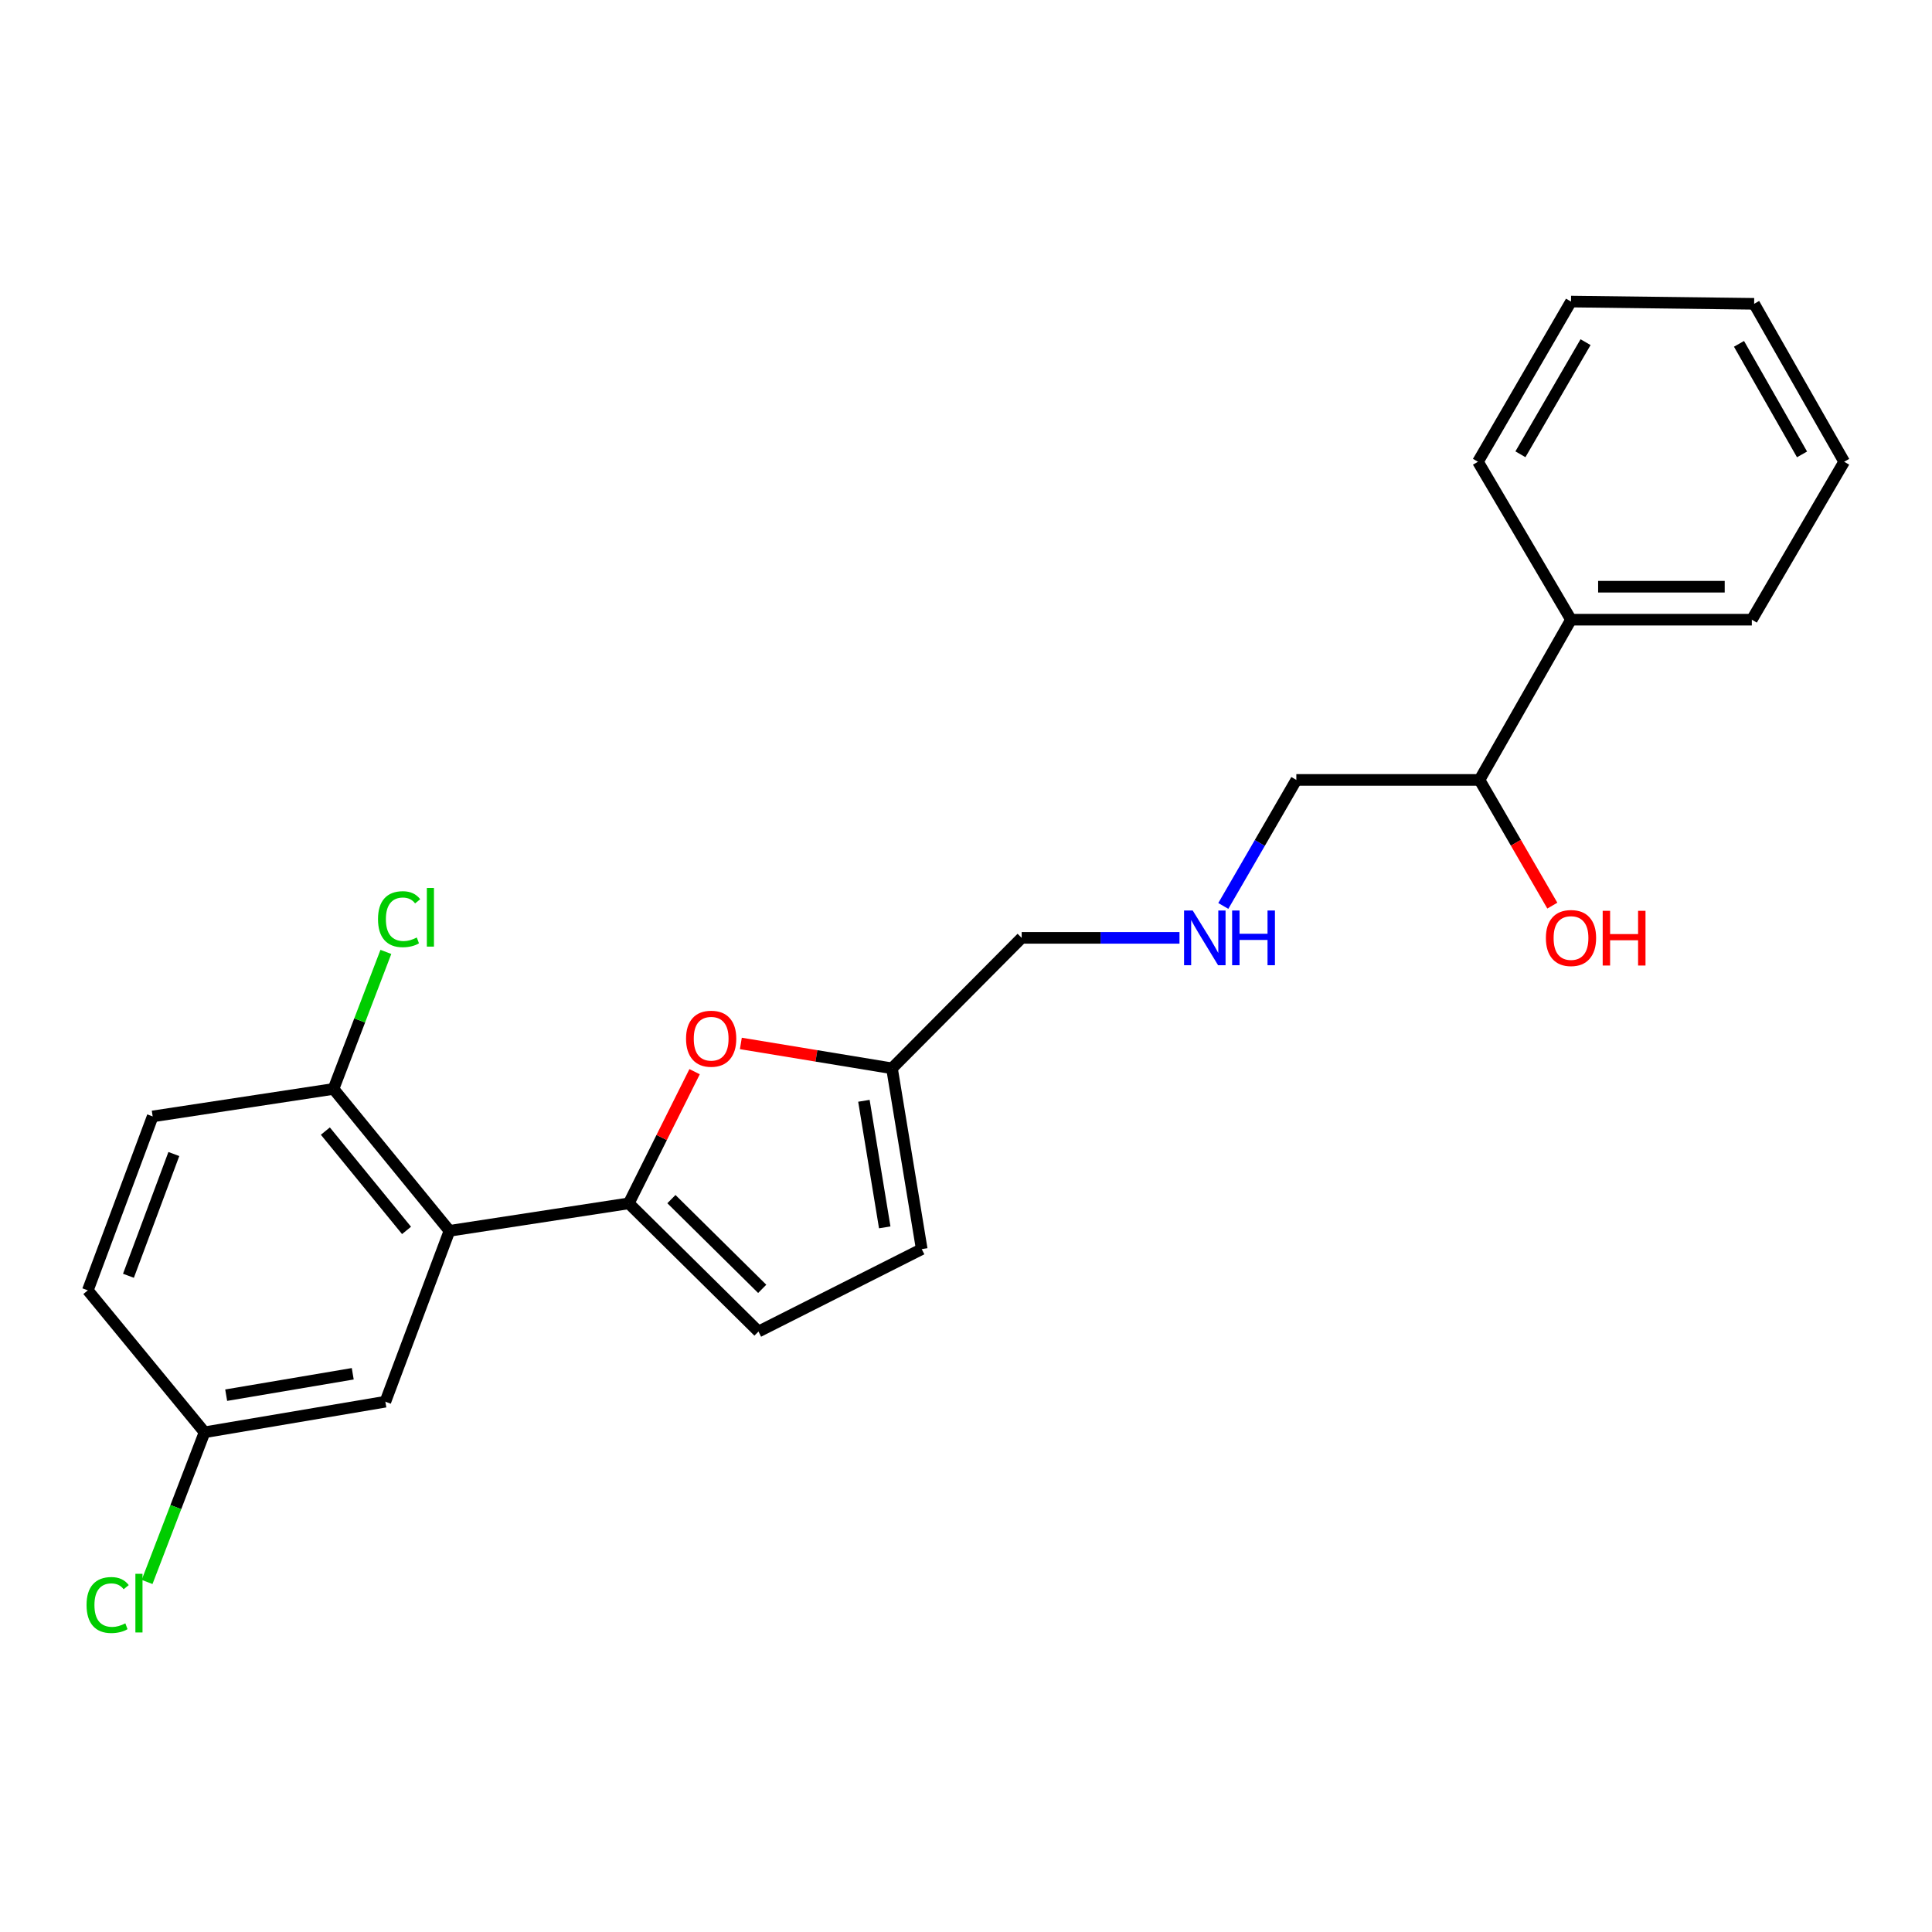 <?xml version='1.0' encoding='iso-8859-1'?>
<svg version='1.1' baseProfile='full'
              xmlns='http://www.w3.org/2000/svg'
                      xmlns:rdkit='http://www.rdkit.org/xml'
                      xmlns:xlink='http://www.w3.org/1999/xlink'
                  xml:space='preserve'
width='1000px' height='1000px' viewBox='0 0 1000 1000'>
<!-- END OF HEADER -->
<rect style='opacity:1.0;fill:#FFFFFF;stroke:none' width='1000' height='1000' x='0' y='0'> </rect>
<path class='bond-0' d='M 325.451,622.85 L 232.644,637.074' style='fill:none;fill-rule:evenodd;stroke:#000000;stroke-width:6px;stroke-linecap:butt;stroke-linejoin:miter;stroke-opacity:1' />
<path class='bond-1' d='M 325.451,622.85 L 342.488,588.773' style='fill:none;fill-rule:evenodd;stroke:#000000;stroke-width:6px;stroke-linecap:butt;stroke-linejoin:miter;stroke-opacity:1' />
<path class='bond-1' d='M 342.488,588.773 L 359.524,554.697' style='fill:none;fill-rule:evenodd;stroke:#FF0000;stroke-width:6px;stroke-linecap:butt;stroke-linejoin:miter;stroke-opacity:1' />
<path class='bond-2' d='M 325.451,622.85 L 392.589,689.201' style='fill:none;fill-rule:evenodd;stroke:#000000;stroke-width:6px;stroke-linecap:butt;stroke-linejoin:miter;stroke-opacity:1' />
<path class='bond-2' d='M 347.52,620.662 L 394.517,667.107' style='fill:none;fill-rule:evenodd;stroke:#000000;stroke-width:6px;stroke-linecap:butt;stroke-linejoin:miter;stroke-opacity:1' />
<path class='bond-5' d='M 232.644,637.074 L 172.618,563.63' style='fill:none;fill-rule:evenodd;stroke:#000000;stroke-width:6px;stroke-linecap:butt;stroke-linejoin:miter;stroke-opacity:1' />
<path class='bond-5' d='M 210.424,636.859 L 168.406,585.448' style='fill:none;fill-rule:evenodd;stroke:#000000;stroke-width:6px;stroke-linecap:butt;stroke-linejoin:miter;stroke-opacity:1' />
<path class='bond-6' d='M 232.644,637.074 L 199.464,725.519' style='fill:none;fill-rule:evenodd;stroke:#000000;stroke-width:6px;stroke-linecap:butt;stroke-linejoin:miter;stroke-opacity:1' />
<path class='bond-3' d='M 383.467,540.083 L 422.578,546.523' style='fill:none;fill-rule:evenodd;stroke:#FF0000;stroke-width:6px;stroke-linecap:butt;stroke-linejoin:miter;stroke-opacity:1' />
<path class='bond-3' d='M 422.578,546.523 L 461.69,552.962' style='fill:none;fill-rule:evenodd;stroke:#000000;stroke-width:6px;stroke-linecap:butt;stroke-linejoin:miter;stroke-opacity:1' />
<path class='bond-4' d='M 392.589,689.201 L 477.09,646.547' style='fill:none;fill-rule:evenodd;stroke:#000000;stroke-width:6px;stroke-linecap:butt;stroke-linejoin:miter;stroke-opacity:1' />
<path class='bond-15' d='M 461.69,552.962 L 528.818,485.436' style='fill:none;fill-rule:evenodd;stroke:#000000;stroke-width:6px;stroke-linecap:butt;stroke-linejoin:miter;stroke-opacity:1' />
<path class='bond-23' d='M 461.69,552.962 L 477.09,646.547' style='fill:none;fill-rule:evenodd;stroke:#000000;stroke-width:6px;stroke-linecap:butt;stroke-linejoin:miter;stroke-opacity:1' />
<path class='bond-23' d='M 447.157,569.771 L 457.937,635.281' style='fill:none;fill-rule:evenodd;stroke:#000000;stroke-width:6px;stroke-linecap:butt;stroke-linejoin:miter;stroke-opacity:1' />
<path class='bond-7' d='M 172.618,563.63 L 79.023,577.854' style='fill:none;fill-rule:evenodd;stroke:#000000;stroke-width:6px;stroke-linecap:butt;stroke-linejoin:miter;stroke-opacity:1' />
<path class='bond-12' d='M 172.618,563.63 L 186.173,528.167' style='fill:none;fill-rule:evenodd;stroke:#000000;stroke-width:6px;stroke-linecap:butt;stroke-linejoin:miter;stroke-opacity:1' />
<path class='bond-12' d='M 186.173,528.167 L 199.727,492.704' style='fill:none;fill-rule:evenodd;stroke:#00CC00;stroke-width:6px;stroke-linecap:butt;stroke-linejoin:miter;stroke-opacity:1' />
<path class='bond-10' d='M 199.464,725.519 L 105.879,741.346' style='fill:none;fill-rule:evenodd;stroke:#000000;stroke-width:6px;stroke-linecap:butt;stroke-linejoin:miter;stroke-opacity:1' />
<path class='bond-10' d='M 182.58,711.063 L 117.07,722.142' style='fill:none;fill-rule:evenodd;stroke:#000000;stroke-width:6px;stroke-linecap:butt;stroke-linejoin:miter;stroke-opacity:1' />
<path class='bond-24' d='M 79.023,577.854 L 45.455,667.883' style='fill:none;fill-rule:evenodd;stroke:#000000;stroke-width:6px;stroke-linecap:butt;stroke-linejoin:miter;stroke-opacity:1' />
<path class='bond-24' d='M 89.981,597.322 L 66.483,660.342' style='fill:none;fill-rule:evenodd;stroke:#000000;stroke-width:6px;stroke-linecap:butt;stroke-linejoin:miter;stroke-opacity:1' />
<path class='bond-8' d='M 610.498,485.436 L 569.658,485.436' style='fill:none;fill-rule:evenodd;stroke:#0000FF;stroke-width:6px;stroke-linecap:butt;stroke-linejoin:miter;stroke-opacity:1' />
<path class='bond-8' d='M 569.658,485.436 L 528.818,485.436' style='fill:none;fill-rule:evenodd;stroke:#000000;stroke-width:6px;stroke-linecap:butt;stroke-linejoin:miter;stroke-opacity:1' />
<path class='bond-17' d='M 633.182,468.913 L 652.083,436.299' style='fill:none;fill-rule:evenodd;stroke:#0000FF;stroke-width:6px;stroke-linecap:butt;stroke-linejoin:miter;stroke-opacity:1' />
<path class='bond-17' d='M 652.083,436.299 L 670.983,403.685' style='fill:none;fill-rule:evenodd;stroke:#000000;stroke-width:6px;stroke-linecap:butt;stroke-linejoin:miter;stroke-opacity:1' />
<path class='bond-9' d='M 813.148,320.749 L 765.782,403.685' style='fill:none;fill-rule:evenodd;stroke:#000000;stroke-width:6px;stroke-linecap:butt;stroke-linejoin:miter;stroke-opacity:1' />
<path class='bond-18' d='M 813.148,320.749 L 906.743,320.749' style='fill:none;fill-rule:evenodd;stroke:#000000;stroke-width:6px;stroke-linecap:butt;stroke-linejoin:miter;stroke-opacity:1' />
<path class='bond-18' d='M 827.188,303.68 L 892.704,303.68' style='fill:none;fill-rule:evenodd;stroke:#000000;stroke-width:6px;stroke-linecap:butt;stroke-linejoin:miter;stroke-opacity:1' />
<path class='bond-19' d='M 813.148,320.749 L 764.986,238.998' style='fill:none;fill-rule:evenodd;stroke:#000000;stroke-width:6px;stroke-linecap:butt;stroke-linejoin:miter;stroke-opacity:1' />
<path class='bond-13' d='M 105.879,741.346 L 45.455,667.883' style='fill:none;fill-rule:evenodd;stroke:#000000;stroke-width:6px;stroke-linecap:butt;stroke-linejoin:miter;stroke-opacity:1' />
<path class='bond-14' d='M 105.879,741.346 L 91.004,780.084' style='fill:none;fill-rule:evenodd;stroke:#000000;stroke-width:6px;stroke-linecap:butt;stroke-linejoin:miter;stroke-opacity:1' />
<path class='bond-14' d='M 91.004,780.084 L 76.129,818.822' style='fill:none;fill-rule:evenodd;stroke:#00CC00;stroke-width:6px;stroke-linecap:butt;stroke-linejoin:miter;stroke-opacity:1' />
<path class='bond-11' d='M 765.782,403.685 L 670.983,403.685' style='fill:none;fill-rule:evenodd;stroke:#000000;stroke-width:6px;stroke-linecap:butt;stroke-linejoin:miter;stroke-opacity:1' />
<path class='bond-16' d='M 765.782,403.685 L 784.632,436.219' style='fill:none;fill-rule:evenodd;stroke:#000000;stroke-width:6px;stroke-linecap:butt;stroke-linejoin:miter;stroke-opacity:1' />
<path class='bond-16' d='M 784.632,436.219 L 803.483,468.753' style='fill:none;fill-rule:evenodd;stroke:#FF0000;stroke-width:6px;stroke-linecap:butt;stroke-linejoin:miter;stroke-opacity:1' />
<path class='bond-20' d='M 906.743,320.749 L 954.545,238.998' style='fill:none;fill-rule:evenodd;stroke:#000000;stroke-width:6px;stroke-linecap:butt;stroke-linejoin:miter;stroke-opacity:1' />
<path class='bond-21' d='M 764.986,238.998 L 813.148,156.091' style='fill:none;fill-rule:evenodd;stroke:#000000;stroke-width:6px;stroke-linecap:butt;stroke-linejoin:miter;stroke-opacity:1' />
<path class='bond-21' d='M 786.969,235.136 L 820.683,177.101' style='fill:none;fill-rule:evenodd;stroke:#000000;stroke-width:6px;stroke-linecap:butt;stroke-linejoin:miter;stroke-opacity:1' />
<path class='bond-25' d='M 954.545,238.998 L 907.938,157.257' style='fill:none;fill-rule:evenodd;stroke:#000000;stroke-width:6px;stroke-linecap:butt;stroke-linejoin:miter;stroke-opacity:1' />
<path class='bond-25' d='M 932.726,235.192 L 900.101,177.973' style='fill:none;fill-rule:evenodd;stroke:#000000;stroke-width:6px;stroke-linecap:butt;stroke-linejoin:miter;stroke-opacity:1' />
<path class='bond-22' d='M 813.148,156.091 L 907.938,157.257' style='fill:none;fill-rule:evenodd;stroke:#000000;stroke-width:6px;stroke-linecap:butt;stroke-linejoin:miter;stroke-opacity:1' />
<path  class='atom-2' d='M 355.095 537.633
Q 355.095 530.833, 358.455 527.033
Q 361.815 523.233, 368.095 523.233
Q 374.375 523.233, 377.735 527.033
Q 381.095 530.833, 381.095 537.633
Q 381.095 544.513, 377.695 548.433
Q 374.295 552.313, 368.095 552.313
Q 361.855 552.313, 358.455 548.433
Q 355.095 544.553, 355.095 537.633
M 368.095 549.113
Q 372.415 549.113, 374.735 546.233
Q 377.095 543.313, 377.095 537.633
Q 377.095 532.073, 374.735 529.273
Q 372.415 526.433, 368.095 526.433
Q 363.775 526.433, 361.415 529.233
Q 359.095 532.033, 359.095 537.633
Q 359.095 543.353, 361.415 546.233
Q 363.775 549.113, 368.095 549.113
' fill='#FF0000'/>
<path  class='atom-9' d='M 617.347 471.276
L 626.627 486.276
Q 627.547 487.756, 629.027 490.436
Q 630.507 493.116, 630.587 493.276
L 630.587 471.276
L 634.347 471.276
L 634.347 499.596
L 630.467 499.596
L 620.507 483.196
Q 619.347 481.276, 618.107 479.076
Q 616.907 476.876, 616.547 476.196
L 616.547 499.596
L 612.867 499.596
L 612.867 471.276
L 617.347 471.276
' fill='#0000FF'/>
<path  class='atom-9' d='M 637.747 471.276
L 641.587 471.276
L 641.587 483.316
L 656.067 483.316
L 656.067 471.276
L 659.907 471.276
L 659.907 499.596
L 656.067 499.596
L 656.067 486.516
L 641.587 486.516
L 641.587 499.596
L 637.747 499.596
L 637.747 471.276
' fill='#0000FF'/>
<path  class='atom-13' d='M 195.656 475.766
Q 195.656 468.726, 198.936 465.046
Q 202.256 461.326, 208.536 461.326
Q 214.376 461.326, 217.496 465.446
L 214.856 467.606
Q 212.576 464.606, 208.536 464.606
Q 204.256 464.606, 201.976 467.486
Q 199.736 470.326, 199.736 475.766
Q 199.736 481.366, 202.056 484.246
Q 204.416 487.126, 208.976 487.126
Q 212.096 487.126, 215.736 485.246
L 216.856 488.246
Q 215.376 489.206, 213.136 489.766
Q 210.896 490.326, 208.416 490.326
Q 202.256 490.326, 198.936 486.566
Q 195.656 482.806, 195.656 475.766
' fill='#00CC00'/>
<path  class='atom-13' d='M 220.936 459.606
L 224.616 459.606
L 224.616 489.966
L 220.936 489.966
L 220.936 459.606
' fill='#00CC00'/>
<path  class='atom-15' d='M 44.801 830.762
Q 44.801 823.722, 48.081 820.042
Q 51.401 816.322, 57.681 816.322
Q 63.521 816.322, 66.641 820.442
L 64.001 822.602
Q 61.721 819.602, 57.681 819.602
Q 53.401 819.602, 51.121 822.482
Q 48.881 825.322, 48.881 830.762
Q 48.881 836.362, 51.201 839.242
Q 53.561 842.122, 58.121 842.122
Q 61.241 842.122, 64.881 840.242
L 66.001 843.242
Q 64.521 844.202, 62.281 844.762
Q 60.041 845.322, 57.561 845.322
Q 51.401 845.322, 48.081 841.562
Q 44.801 837.802, 44.801 830.762
' fill='#00CC00'/>
<path  class='atom-15' d='M 70.081 814.602
L 73.761 814.602
L 73.761 844.962
L 70.081 844.962
L 70.081 814.602
' fill='#00CC00'/>
<path  class='atom-17' d='M 800.148 485.516
Q 800.148 478.716, 803.508 474.916
Q 806.868 471.116, 813.148 471.116
Q 819.428 471.116, 822.788 474.916
Q 826.148 478.716, 826.148 485.516
Q 826.148 492.396, 822.748 496.316
Q 819.348 500.196, 813.148 500.196
Q 806.908 500.196, 803.508 496.316
Q 800.148 492.436, 800.148 485.516
M 813.148 496.996
Q 817.468 496.996, 819.788 494.116
Q 822.148 491.196, 822.148 485.516
Q 822.148 479.956, 819.788 477.156
Q 817.468 474.316, 813.148 474.316
Q 808.828 474.316, 806.468 477.116
Q 804.148 479.916, 804.148 485.516
Q 804.148 491.236, 806.468 494.116
Q 808.828 496.996, 813.148 496.996
' fill='#FF0000'/>
<path  class='atom-17' d='M 829.548 471.436
L 833.388 471.436
L 833.388 483.476
L 847.868 483.476
L 847.868 471.436
L 851.708 471.436
L 851.708 499.756
L 847.868 499.756
L 847.868 486.676
L 833.388 486.676
L 833.388 499.756
L 829.548 499.756
L 829.548 471.436
' fill='#FF0000'/>
</svg>
